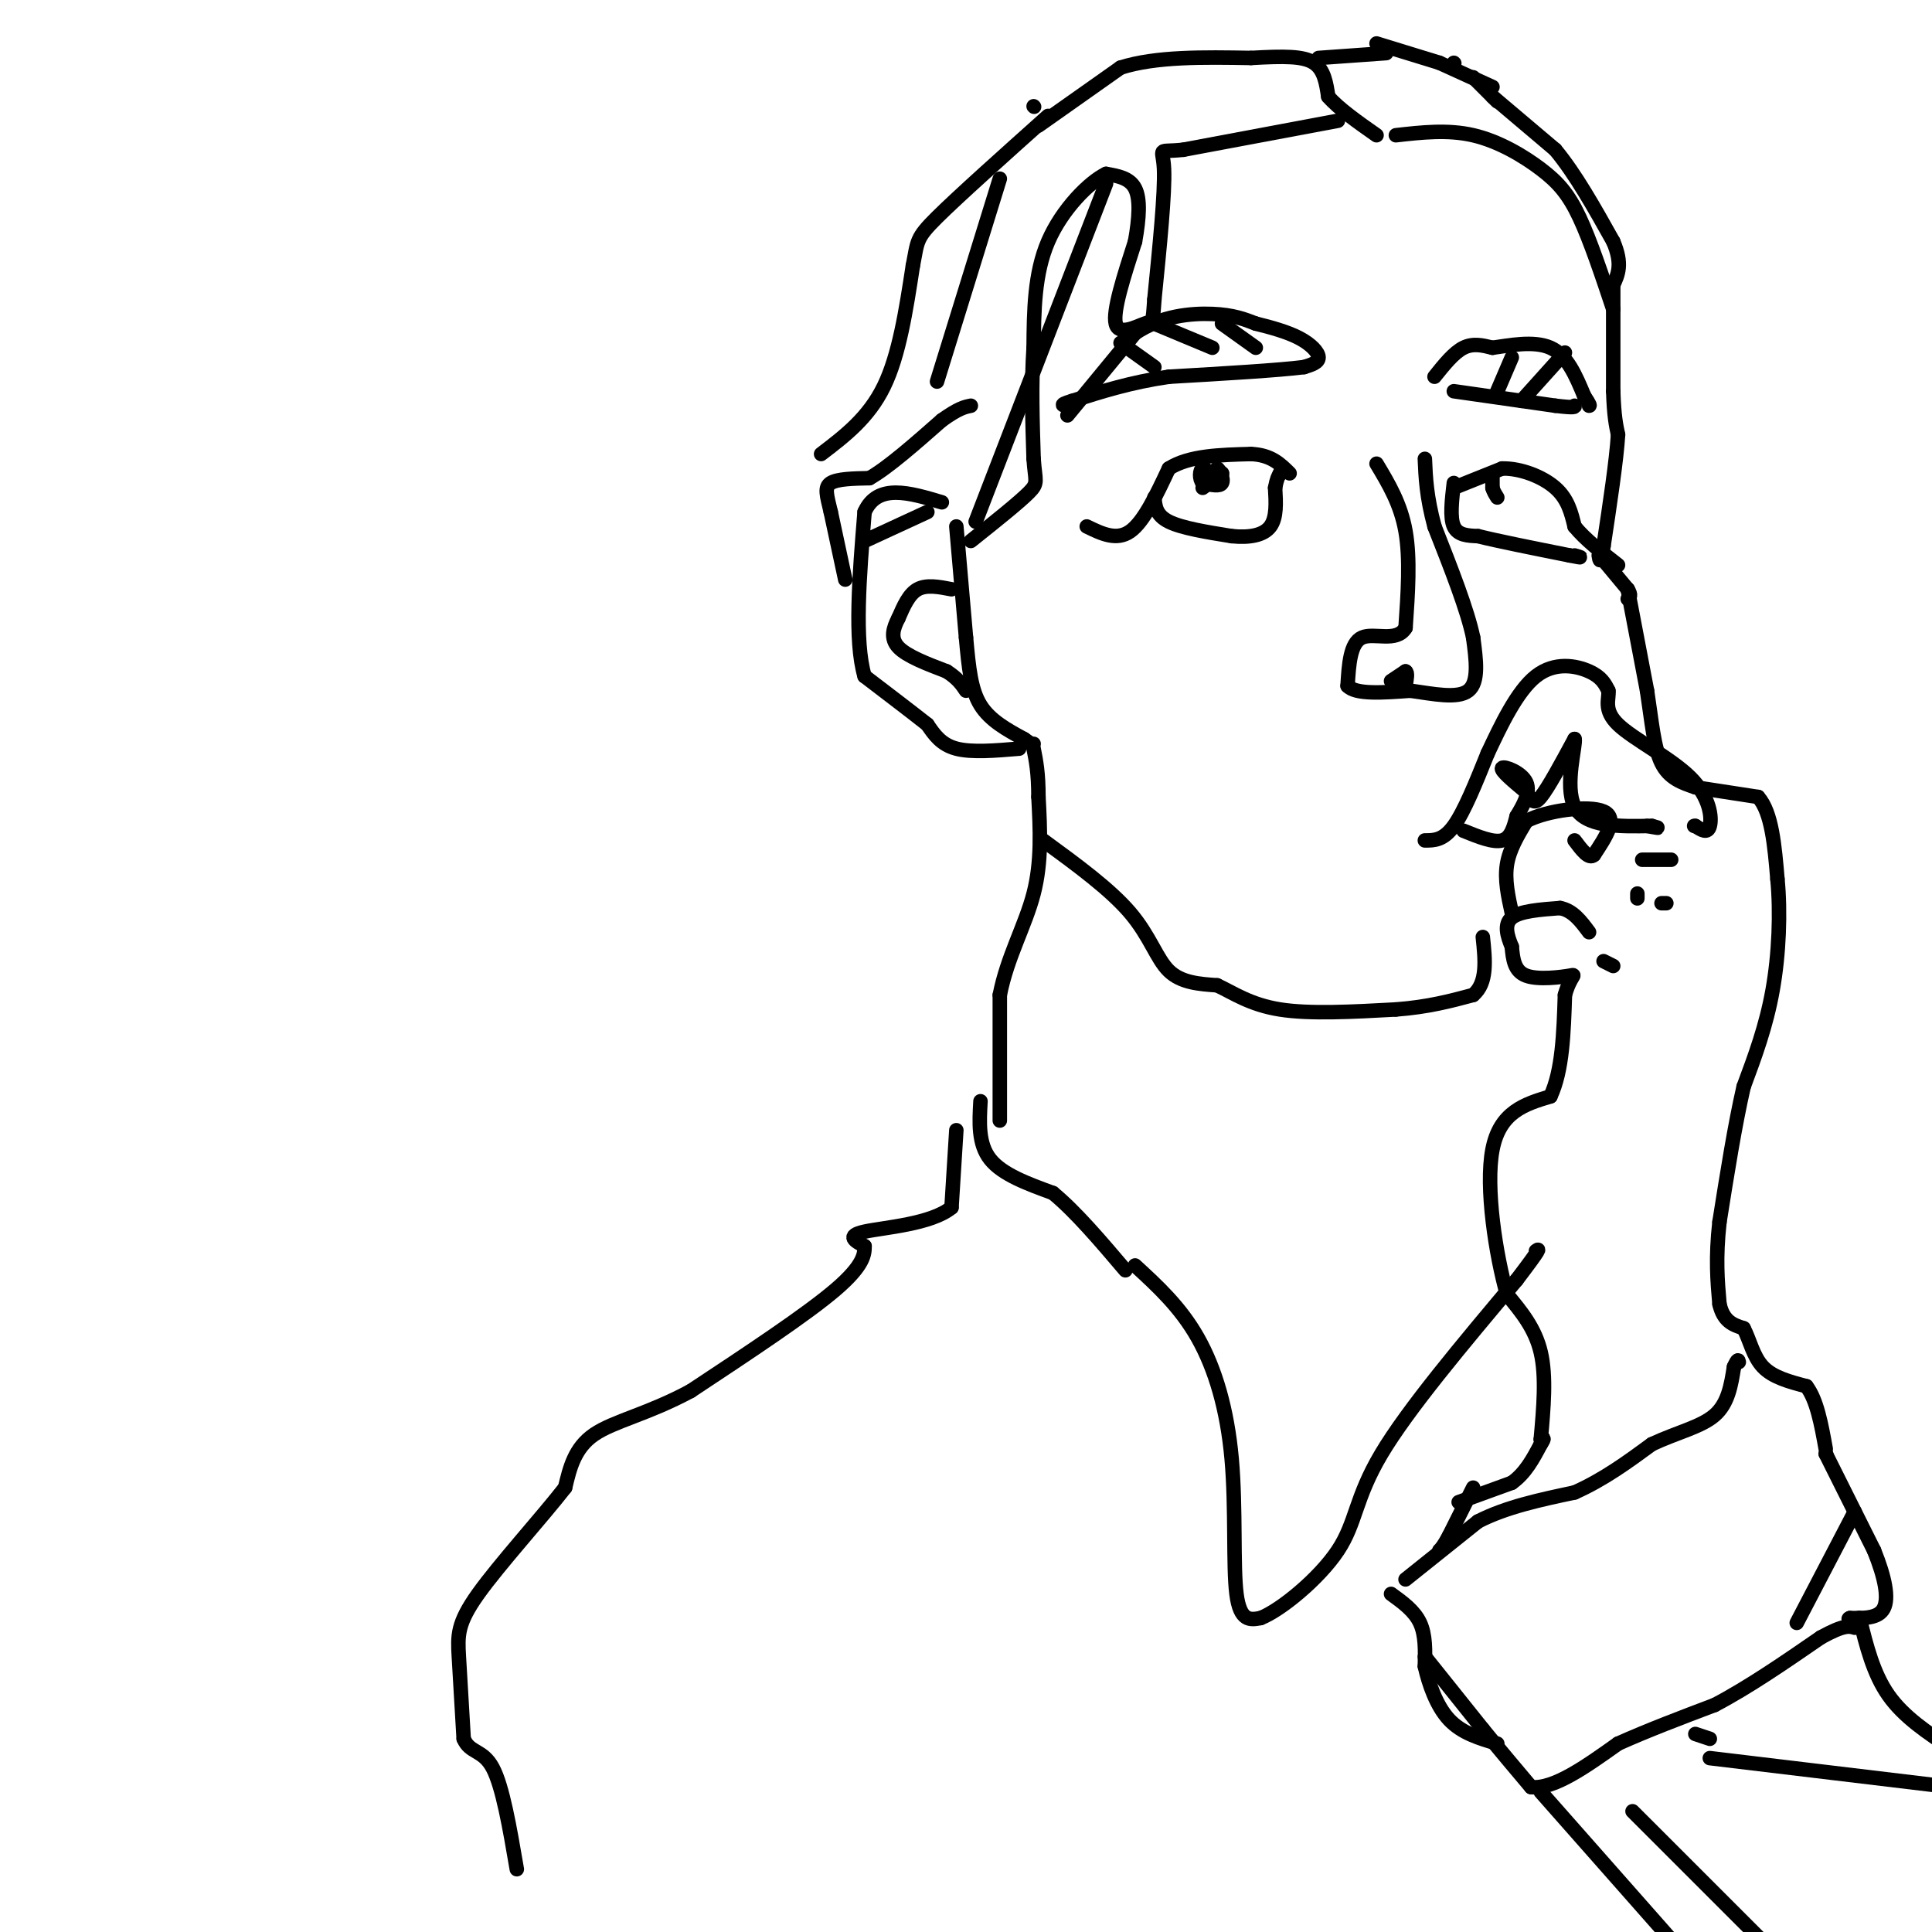 <svg viewBox='0 0 400 400' version='1.1' xmlns='http://www.w3.org/2000/svg' xmlns:xlink='http://www.w3.org/1999/xlink'><g fill='none' stroke='#000000' stroke-width='3' stroke-linecap='round' stroke-linejoin='round'><path d='M207,232c0.000,0.000 0.000,-26.000 0,-26'/><path d='M207,206c1.511,-7.822 5.289,-14.378 7,-21c1.711,-6.622 1.356,-13.311 1,-20'/><path d='M215,165c0.000,-5.000 -0.500,-7.500 -1,-10'/><path d='M211,155c-4.917,0.417 -9.833,0.833 -13,0c-3.167,-0.833 -4.583,-2.917 -6,-5'/><path d='M192,150c-3.167,-2.500 -8.083,-6.250 -13,-10'/><path d='M179,140c-2.167,-7.333 -1.083,-20.667 0,-34'/><path d='M179,106c2.667,-6.000 9.333,-4.000 16,-2'/><path d='M197,122c-2.583,-0.500 -5.167,-1.000 -7,0c-1.833,1.000 -2.917,3.500 -4,6'/><path d='M186,128c-1.067,2.044 -1.733,4.156 0,6c1.733,1.844 5.867,3.422 10,5'/><path d='M196,139c2.333,1.500 3.167,2.750 4,4'/><path d='M179,112c0.000,0.000 13.000,-6.000 13,-6'/><path d='M198,109c0.000,0.000 2.000,23.000 2,23'/><path d='M200,132c0.578,6.378 1.022,10.822 3,14c1.978,3.178 5.489,5.089 9,7'/><path d='M212,153c1.833,1.333 1.917,1.167 2,1'/><path d='M175,120c0.000,0.000 -3.000,-14.000 -3,-14'/><path d='M172,106c-0.822,-3.467 -1.378,-5.133 0,-6c1.378,-0.867 4.689,-0.933 8,-1'/><path d='M180,99c3.833,-2.167 9.417,-7.083 15,-12'/><path d='M195,87c3.500,-2.500 4.750,-2.750 6,-3'/><path d='M170,94c4.917,-3.750 9.833,-7.500 13,-14c3.167,-6.500 4.583,-15.750 6,-25'/><path d='M189,55c1.022,-5.178 0.578,-5.622 5,-10c4.422,-4.378 13.711,-12.689 23,-21'/><path d='M214,22c0.000,0.000 0.100,0.100 0.1,0.1'/><path d='M215,26c0.000,0.000 17.000,-12.000 17,-12'/><path d='M232,14c7.333,-2.333 17.167,-2.167 27,-2'/><path d='M259,12c6.956,-0.400 10.844,-0.400 13,1c2.156,1.400 2.578,4.200 3,7'/><path d='M275,20c2.167,2.500 6.083,5.250 10,8'/><path d='M273,12c0.000,0.000 14.000,-1.000 14,-1'/><path d='M285,9c0.000,0.000 13.000,4.000 13,4'/><path d='M301,13c0.000,0.000 0.100,0.100 0.1,0.1'/><path d='M298,13c0.000,0.000 11.000,5.000 11,5'/><path d='M305,16c0.000,0.000 5.000,5.000 5,5'/><path d='M309,20c0.000,0.000 13.000,11.000 13,11'/><path d='M322,31c4.167,5.000 8.083,12.000 12,19'/><path d='M334,50c2.000,4.667 1.000,6.833 0,9'/><path d='M334,59c0.000,5.167 0.000,13.583 0,22'/><path d='M334,81c0.167,5.167 0.583,7.083 1,9'/><path d='M335,90c-0.333,5.333 -1.667,14.167 -3,23'/><path d='M332,113c-0.667,4.167 -0.833,3.083 -1,2'/><path d='M332,116c0.000,0.000 5.000,6.000 5,6'/><path d='M337,122c0.833,1.333 0.417,1.667 0,2'/><path d='M337,122c0.000,0.000 4.000,21.000 4,21'/><path d='M341,143c0.978,6.378 1.422,11.822 3,15c1.578,3.178 4.289,4.089 7,5'/><path d='M351,163c0.000,0.000 13.000,2.000 13,2'/><path d='M364,165c2.833,3.167 3.417,10.083 4,17'/><path d='M368,182c0.667,6.867 0.333,15.533 -1,23c-1.333,7.467 -3.667,13.733 -6,20'/><path d='M361,225c-1.833,8.000 -3.417,18.000 -5,28'/><path d='M356,253c-0.833,7.500 -0.417,12.250 0,17'/><path d='M356,270c0.833,3.667 2.917,4.333 5,5'/><path d='M361,275c1.267,2.378 1.933,5.822 4,8c2.067,2.178 5.533,3.089 9,4'/><path d='M374,287c2.167,2.833 3.083,7.917 4,13'/><path d='M378,301c0.000,0.000 0.100,0.100 0.1,0.1'/><path d='M378,301c0.000,0.000 10.000,20.000 10,20'/><path d='M388,321c2.311,5.689 3.089,9.911 2,12c-1.089,2.089 -4.044,2.044 -7,2'/><path d='M383,335c-0.833,0.333 0.583,0.167 2,0'/><path d='M385,335c1.417,5.750 2.833,11.500 6,16c3.167,4.500 8.083,7.750 13,11'/><path d='M291,327c0.000,0.000 15.000,-12.000 15,-12'/><path d='M306,315c5.833,-3.000 12.917,-4.500 20,-6'/><path d='M326,309c6.000,-2.667 11.000,-6.333 16,-10'/><path d='M342,299c5.200,-2.444 10.200,-3.556 13,-6c2.800,-2.444 3.400,-6.222 4,-10'/><path d='M359,283c0.833,-1.833 0.917,-1.417 1,-1'/><path d='M302,311c0.000,0.000 11.000,-4.000 11,-4'/><path d='M313,307c2.833,-2.000 4.417,-5.000 6,-8'/><path d='M319,299c1.000,-1.500 0.500,-1.250 0,-1'/><path d='M305,308c0.000,0.000 -5.000,10.000 -5,10'/><path d='M300,318c-1.167,2.167 -1.583,2.583 -2,3'/><path d='M288,330c2.417,1.750 4.833,3.500 6,6c1.167,2.500 1.083,5.750 1,9'/><path d='M295,345c0.822,3.622 2.378,8.178 5,11c2.622,2.822 6.311,3.911 10,5'/><path d='M295,343c0.000,0.000 12.000,15.000 12,15'/><path d='M307,358c3.667,4.500 6.833,8.250 10,12'/><path d='M317,370c4.667,0.500 11.333,-4.250 18,-9'/><path d='M335,361c6.333,-2.833 13.167,-5.417 20,-8'/><path d='M355,353c7.000,-3.667 14.500,-8.833 22,-14'/><path d='M377,339c4.833,-2.667 5.917,-2.333 7,-2'/><path d='M372,336c0.000,0.000 12.000,-23.000 12,-23'/><path d='M319,371c0.000,0.000 30.000,34.000 30,34'/><path d='M354,364c0.000,0.000 50.000,6.000 50,6'/><path d='M338,375c0.000,0.000 30.000,30.000 30,30'/><path d='M354,360c0.000,0.000 -3.000,-1.000 -3,-1'/><path d='M203,228c-0.250,4.417 -0.500,8.833 2,12c2.500,3.167 7.750,5.083 13,7'/><path d='M218,247c4.667,3.833 9.833,9.917 15,16'/><path d='M198,234c0.000,0.000 -1.000,16.000 -1,16'/><path d='M197,250c-4.156,3.467 -14.044,4.133 -18,5c-3.956,0.867 -1.978,1.933 0,3'/><path d='M179,258c0.000,1.533 0.000,3.867 -6,9c-6.000,5.133 -18.000,13.067 -30,21'/><path d='M143,288c-8.844,4.778 -15.956,6.222 -20,9c-4.044,2.778 -5.022,6.889 -6,11'/><path d='M117,308c-4.750,6.107 -13.625,15.875 -18,22c-4.375,6.125 -4.250,8.607 -4,13c0.250,4.393 0.625,10.696 1,17'/><path d='M96,360c1.267,3.044 3.933,2.156 6,6c2.067,3.844 3.533,12.422 5,21'/><path d='M216,174c6.933,5.067 13.867,10.133 18,15c4.133,4.867 5.467,9.533 8,12c2.533,2.467 6.267,2.733 10,3'/><path d='M252,204c3.378,1.578 6.822,4.022 13,5c6.178,0.978 15.089,0.489 24,0'/><path d='M289,209c6.667,-0.500 11.333,-1.750 16,-3'/><path d='M305,206c3.000,-2.500 2.500,-7.250 2,-12'/><path d='M319,298c0.583,-6.500 1.167,-13.000 0,-18c-1.167,-5.000 -4.083,-8.500 -7,-12'/><path d='M312,268c-2.289,-8.044 -4.511,-22.156 -3,-30c1.511,-7.844 6.756,-9.422 12,-11'/><path d='M321,227c2.500,-5.333 2.750,-13.167 3,-21'/><path d='M324,206c1.190,-4.226 2.667,-4.292 1,-4c-1.667,0.292 -6.476,0.940 -9,0c-2.524,-0.940 -2.762,-3.470 -3,-6'/><path d='M313,196c-0.911,-2.178 -1.689,-4.622 0,-6c1.689,-1.378 5.844,-1.689 10,-2'/><path d='M323,188c2.667,0.500 4.333,2.750 6,5'/><path d='M313,189c-0.750,-3.417 -1.500,-6.833 -1,-10c0.500,-3.167 2.250,-6.083 4,-9'/><path d='M316,170c4.267,-2.244 12.933,-3.356 16,-2c3.067,1.356 0.533,5.178 -2,9'/><path d='M330,177c-1.000,1.000 -2.500,-1.000 -4,-3'/><path d='M295,174c1.917,0.000 3.833,0.000 6,-3c2.167,-3.000 4.583,-9.000 7,-15'/><path d='M308,156c2.738,-5.833 6.083,-12.917 10,-16c3.917,-3.083 8.405,-2.167 11,-1c2.595,1.167 3.298,2.583 4,4'/><path d='M333,143c0.236,1.697 -1.174,3.939 2,7c3.174,3.061 10.931,6.939 15,11c4.069,4.061 4.448,8.303 4,10c-0.448,1.697 -1.724,0.848 -3,0'/><path d='M351,171c-0.500,0.000 -0.250,0.000 0,0'/><path d='M303,172c3.083,1.250 6.167,2.500 8,2c1.833,-0.500 2.417,-2.750 3,-5'/><path d='M314,169c1.274,-2.119 2.958,-4.917 2,-7c-0.958,-2.083 -4.560,-3.452 -5,-3c-0.440,0.452 2.280,2.726 5,5'/><path d='M316,164c1.133,1.533 1.467,2.867 3,1c1.533,-1.867 4.267,-6.933 7,-12'/><path d='M326,153c0.378,1.067 -2.178,9.733 0,14c2.178,4.267 9.089,4.133 16,4'/><path d='M342,171c2.500,0.667 0.750,0.333 -1,0'/><path d='M340,178c0.000,0.000 6.000,0.000 6,0'/><path d='M339,185c0.000,0.000 0.000,1.000 0,1'/><path d='M344,187c0.000,0.000 1.000,0.000 1,0'/><path d='M332,199c0.000,0.000 2.000,1.000 2,1'/><path d='M225,109c3.083,1.500 6.167,3.000 9,1c2.833,-2.000 5.417,-7.500 8,-13'/><path d='M242,97c4.167,-2.667 10.583,-2.833 17,-3'/><path d='M259,94c4.167,0.167 6.083,2.083 8,4'/><path d='M249,101c0.000,0.000 4.000,-3.000 4,-3'/><path d='M253,98c0.133,0.111 -1.533,1.889 -2,2c-0.467,0.111 0.267,-1.444 1,-3'/><path d='M252,97c0.556,0.200 1.444,2.200 1,3c-0.444,0.800 -2.222,0.400 -4,0'/><path d='M249,100c-0.756,-0.800 -0.644,-2.800 0,-3c0.644,-0.200 1.822,1.400 3,3'/><path d='M252,100c0.333,0.500 -0.333,0.250 -1,0'/><path d='M239,103c0.167,1.833 0.333,3.667 3,5c2.667,1.333 7.833,2.167 13,3'/><path d='M255,111c3.756,0.378 6.644,-0.178 8,-2c1.356,-1.822 1.178,-4.911 1,-8'/><path d='M264,101c0.333,-1.833 0.667,-2.417 1,-3'/><path d='M265,98c0.000,0.000 0.100,0.100 0.1,0.1'/><path d='M277,25c0.000,0.000 -32.000,6.000 -32,6'/><path d='M245,31c-5.778,0.622 -4.222,-0.822 -4,4c0.222,4.822 -0.889,15.911 -2,27'/><path d='M239,62c-0.357,5.107 -0.250,4.375 -2,5c-1.750,0.625 -5.357,2.607 -6,0c-0.643,-2.607 1.679,-9.804 4,-17'/><path d='M235,50c0.889,-4.956 1.111,-8.844 0,-11c-1.111,-2.156 -3.556,-2.578 -6,-3'/><path d='M229,36c-3.467,1.667 -9.133,7.333 -12,14c-2.867,6.667 -2.933,14.333 -3,22'/><path d='M214,72c-0.500,7.500 -0.250,15.250 0,23'/><path d='M214,95c0.311,4.689 1.089,4.911 -1,7c-2.089,2.089 -7.044,6.044 -12,10'/><path d='M194,79c0.000,0.000 13.000,-42.000 13,-42'/><path d='M202,108c0.000,0.000 27.000,-70.000 27,-70'/><path d='M289,28c5.375,-0.607 10.750,-1.214 16,0c5.250,1.214 10.375,4.250 14,7c3.625,2.750 5.750,5.214 8,10c2.250,4.786 4.625,11.893 7,19'/><path d='M285,96c2.500,4.167 5.000,8.333 6,14c1.000,5.667 0.500,12.833 0,20'/><path d='M291,130c-1.867,3.111 -6.533,0.889 -9,2c-2.467,1.111 -2.733,5.556 -3,10'/><path d='M279,142c1.667,1.833 7.333,1.417 13,1'/><path d='M292,143c4.644,0.644 9.756,1.756 12,0c2.244,-1.756 1.622,-6.378 1,-11'/><path d='M305,132c-1.167,-5.667 -4.583,-14.333 -8,-23'/><path d='M297,109c-1.667,-6.167 -1.833,-10.083 -2,-14'/><path d='M288,141c0.000,0.000 3.000,-2.000 3,-2'/><path d='M291,139c0.500,0.167 0.250,1.583 0,3'/><path d='M301,101c0.000,0.000 10.000,-4.000 10,-4'/><path d='M311,97c3.822,-0.089 8.378,1.689 11,4c2.622,2.311 3.311,5.156 4,8'/><path d='M326,109c2.167,2.667 5.583,5.333 9,8'/><path d='M301,100c-0.417,3.583 -0.833,7.167 0,9c0.833,1.833 2.917,1.917 5,2'/><path d='M306,111c4.000,1.000 11.500,2.500 19,4'/><path d='M325,115c3.333,0.667 2.167,0.333 1,0'/><path d='M309,99c0.000,0.000 0.000,2.000 0,2'/><path d='M309,101c0.167,0.667 0.583,1.333 1,2'/><path d='M221,86c0.000,0.000 14.000,-17.000 14,-17'/><path d='M235,69c5.333,-3.622 11.667,-4.178 16,-4c4.333,0.178 6.667,1.089 9,2'/><path d='M260,67c3.155,0.774 6.542,1.708 9,3c2.458,1.292 3.988,2.940 4,4c0.012,1.060 -1.494,1.530 -3,2'/><path d='M270,76c-5.167,0.667 -16.583,1.333 -28,2'/><path d='M242,78c-8.000,1.167 -14.000,3.083 -20,5'/><path d='M222,83c-3.333,1.000 -1.667,1.000 0,1'/><path d='M232,71c0.000,0.000 7.000,5.000 7,5'/><path d='M239,67c0.000,0.000 12.000,5.000 12,5'/><path d='M253,67c0.000,0.000 7.000,5.000 7,5'/><path d='M297,78c2.000,-2.500 4.000,-5.000 6,-6c2.000,-1.000 4.000,-0.500 6,0'/><path d='M309,72c3.289,-0.444 8.511,-1.556 12,0c3.489,1.556 5.244,5.778 7,10'/><path d='M328,82c1.333,2.000 1.167,2.000 1,2'/><path d='M301,81c0.000,0.000 21.000,3.000 21,3'/><path d='M322,84c4.167,0.500 4.083,0.250 4,0'/><path d='M235,262c4.702,4.315 9.405,8.631 13,15c3.595,6.369 6.083,14.792 7,25c0.917,10.208 0.262,22.202 1,28c0.738,5.798 2.869,5.399 5,5'/><path d='M261,335c4.190,-1.631 12.167,-8.208 16,-14c3.833,-5.792 3.524,-10.798 9,-20c5.476,-9.202 16.738,-22.601 28,-36'/><path d='M314,265c5.333,-7.000 4.667,-6.500 4,-6'/><path d='M310,81c0.000,0.000 3.000,-7.000 3,-7'/><path d='M315,83c0.000,0.000 9.000,-10.000 9,-10'/></g>
</svg>